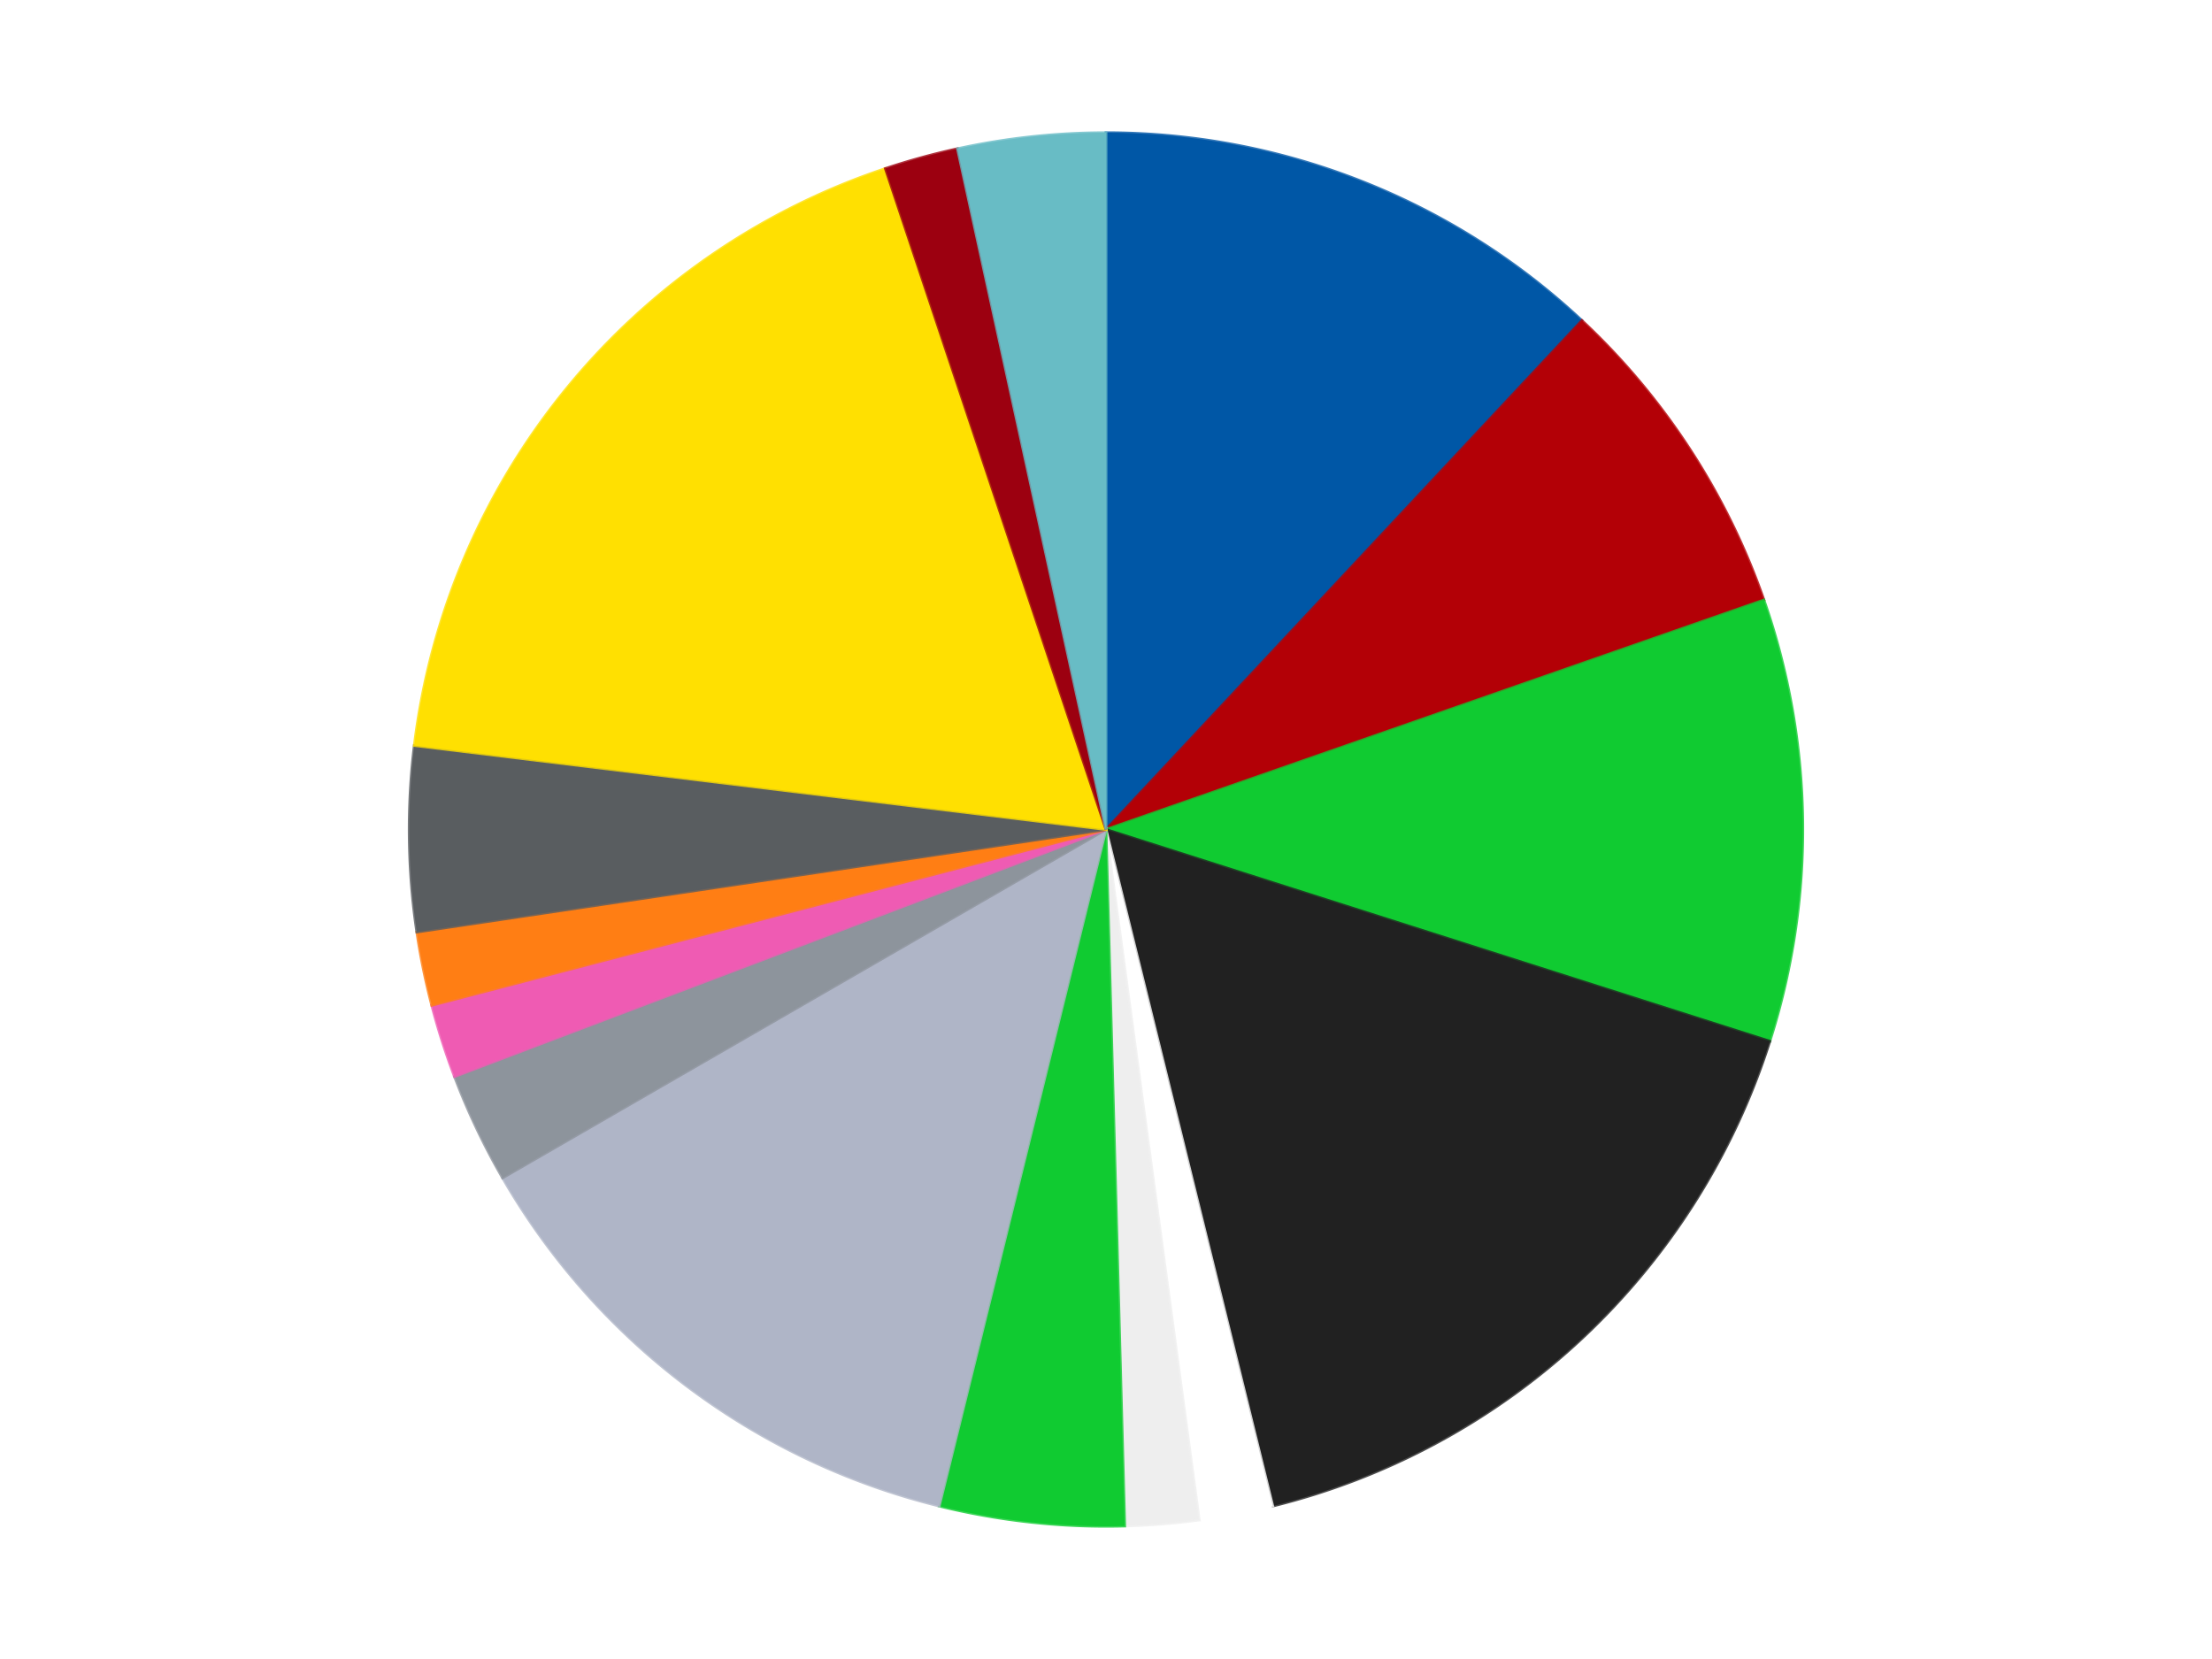 <?xml version='1.0' encoding='utf-8'?>
<svg xmlns="http://www.w3.org/2000/svg" xmlns:xlink="http://www.w3.org/1999/xlink" id="chart-c2c7e106-686a-4f2b-aaf0-d5eee8249982" class="pygal-chart" viewBox="0 0 800 600"><!--Generated with pygal 3.0.4 (lxml) ©Kozea 2012-2016 on 2024-07-01--><!--http://pygal.org--><!--http://github.com/Kozea/pygal--><defs><style type="text/css">#chart-c2c7e106-686a-4f2b-aaf0-d5eee8249982{-webkit-user-select:none;-webkit-font-smoothing:antialiased;font-family:Consolas,"Liberation Mono",Menlo,Courier,monospace}#chart-c2c7e106-686a-4f2b-aaf0-d5eee8249982 .title{font-family:Consolas,"Liberation Mono",Menlo,Courier,monospace;font-size:16px}#chart-c2c7e106-686a-4f2b-aaf0-d5eee8249982 .legends .legend text{font-family:Consolas,"Liberation Mono",Menlo,Courier,monospace;font-size:14px}#chart-c2c7e106-686a-4f2b-aaf0-d5eee8249982 .axis text{font-family:Consolas,"Liberation Mono",Menlo,Courier,monospace;font-size:10px}#chart-c2c7e106-686a-4f2b-aaf0-d5eee8249982 .axis text.major{font-family:Consolas,"Liberation Mono",Menlo,Courier,monospace;font-size:10px}#chart-c2c7e106-686a-4f2b-aaf0-d5eee8249982 .text-overlay text.value{font-family:Consolas,"Liberation Mono",Menlo,Courier,monospace;font-size:16px}#chart-c2c7e106-686a-4f2b-aaf0-d5eee8249982 .text-overlay text.label{font-family:Consolas,"Liberation Mono",Menlo,Courier,monospace;font-size:10px}#chart-c2c7e106-686a-4f2b-aaf0-d5eee8249982 .tooltip{font-family:Consolas,"Liberation Mono",Menlo,Courier,monospace;font-size:14px}#chart-c2c7e106-686a-4f2b-aaf0-d5eee8249982 text.no_data{font-family:Consolas,"Liberation Mono",Menlo,Courier,monospace;font-size:64px}
#chart-c2c7e106-686a-4f2b-aaf0-d5eee8249982{background-color:transparent}#chart-c2c7e106-686a-4f2b-aaf0-d5eee8249982 path,#chart-c2c7e106-686a-4f2b-aaf0-d5eee8249982 line,#chart-c2c7e106-686a-4f2b-aaf0-d5eee8249982 rect,#chart-c2c7e106-686a-4f2b-aaf0-d5eee8249982 circle{-webkit-transition:150ms;-moz-transition:150ms;transition:150ms}#chart-c2c7e106-686a-4f2b-aaf0-d5eee8249982 .graph &gt; .background{fill:transparent}#chart-c2c7e106-686a-4f2b-aaf0-d5eee8249982 .plot &gt; .background{fill:transparent}#chart-c2c7e106-686a-4f2b-aaf0-d5eee8249982 .graph{fill:rgba(0,0,0,.87)}#chart-c2c7e106-686a-4f2b-aaf0-d5eee8249982 text.no_data{fill:rgba(0,0,0,1)}#chart-c2c7e106-686a-4f2b-aaf0-d5eee8249982 .title{fill:rgba(0,0,0,1)}#chart-c2c7e106-686a-4f2b-aaf0-d5eee8249982 .legends .legend text{fill:rgba(0,0,0,.87)}#chart-c2c7e106-686a-4f2b-aaf0-d5eee8249982 .legends .legend:hover text{fill:rgba(0,0,0,1)}#chart-c2c7e106-686a-4f2b-aaf0-d5eee8249982 .axis .line{stroke:rgba(0,0,0,1)}#chart-c2c7e106-686a-4f2b-aaf0-d5eee8249982 .axis .guide.line{stroke:rgba(0,0,0,.54)}#chart-c2c7e106-686a-4f2b-aaf0-d5eee8249982 .axis .major.line{stroke:rgba(0,0,0,.87)}#chart-c2c7e106-686a-4f2b-aaf0-d5eee8249982 .axis text.major{fill:rgba(0,0,0,1)}#chart-c2c7e106-686a-4f2b-aaf0-d5eee8249982 .axis.y .guides:hover .guide.line,#chart-c2c7e106-686a-4f2b-aaf0-d5eee8249982 .line-graph .axis.x .guides:hover .guide.line,#chart-c2c7e106-686a-4f2b-aaf0-d5eee8249982 .stackedline-graph .axis.x .guides:hover .guide.line,#chart-c2c7e106-686a-4f2b-aaf0-d5eee8249982 .xy-graph .axis.x .guides:hover .guide.line{stroke:rgba(0,0,0,1)}#chart-c2c7e106-686a-4f2b-aaf0-d5eee8249982 .axis .guides:hover text{fill:rgba(0,0,0,1)}#chart-c2c7e106-686a-4f2b-aaf0-d5eee8249982 .reactive{fill-opacity:1.0;stroke-opacity:.8;stroke-width:1}#chart-c2c7e106-686a-4f2b-aaf0-d5eee8249982 .ci{stroke:rgba(0,0,0,.87)}#chart-c2c7e106-686a-4f2b-aaf0-d5eee8249982 .reactive.active,#chart-c2c7e106-686a-4f2b-aaf0-d5eee8249982 .active .reactive{fill-opacity:0.6;stroke-opacity:.9;stroke-width:4}#chart-c2c7e106-686a-4f2b-aaf0-d5eee8249982 .ci .reactive.active{stroke-width:1.5}#chart-c2c7e106-686a-4f2b-aaf0-d5eee8249982 .series text{fill:rgba(0,0,0,1)}#chart-c2c7e106-686a-4f2b-aaf0-d5eee8249982 .tooltip rect{fill:transparent;stroke:rgba(0,0,0,1);-webkit-transition:opacity 150ms;-moz-transition:opacity 150ms;transition:opacity 150ms}#chart-c2c7e106-686a-4f2b-aaf0-d5eee8249982 .tooltip .label{fill:rgba(0,0,0,.87)}#chart-c2c7e106-686a-4f2b-aaf0-d5eee8249982 .tooltip .label{fill:rgba(0,0,0,.87)}#chart-c2c7e106-686a-4f2b-aaf0-d5eee8249982 .tooltip .legend{font-size:.8em;fill:rgba(0,0,0,.54)}#chart-c2c7e106-686a-4f2b-aaf0-d5eee8249982 .tooltip .x_label{font-size:.6em;fill:rgba(0,0,0,1)}#chart-c2c7e106-686a-4f2b-aaf0-d5eee8249982 .tooltip .xlink{font-size:.5em;text-decoration:underline}#chart-c2c7e106-686a-4f2b-aaf0-d5eee8249982 .tooltip .value{font-size:1.5em}#chart-c2c7e106-686a-4f2b-aaf0-d5eee8249982 .bound{font-size:.5em}#chart-c2c7e106-686a-4f2b-aaf0-d5eee8249982 .max-value{font-size:.75em;fill:rgba(0,0,0,.54)}#chart-c2c7e106-686a-4f2b-aaf0-d5eee8249982 .map-element{fill:transparent;stroke:rgba(0,0,0,.54) !important}#chart-c2c7e106-686a-4f2b-aaf0-d5eee8249982 .map-element .reactive{fill-opacity:inherit;stroke-opacity:inherit}#chart-c2c7e106-686a-4f2b-aaf0-d5eee8249982 .color-0,#chart-c2c7e106-686a-4f2b-aaf0-d5eee8249982 .color-0 a:visited{stroke:#F44336;fill:#F44336}#chart-c2c7e106-686a-4f2b-aaf0-d5eee8249982 .color-1,#chart-c2c7e106-686a-4f2b-aaf0-d5eee8249982 .color-1 a:visited{stroke:#3F51B5;fill:#3F51B5}#chart-c2c7e106-686a-4f2b-aaf0-d5eee8249982 .color-2,#chart-c2c7e106-686a-4f2b-aaf0-d5eee8249982 .color-2 a:visited{stroke:#009688;fill:#009688}#chart-c2c7e106-686a-4f2b-aaf0-d5eee8249982 .color-3,#chart-c2c7e106-686a-4f2b-aaf0-d5eee8249982 .color-3 a:visited{stroke:#FFC107;fill:#FFC107}#chart-c2c7e106-686a-4f2b-aaf0-d5eee8249982 .color-4,#chart-c2c7e106-686a-4f2b-aaf0-d5eee8249982 .color-4 a:visited{stroke:#FF5722;fill:#FF5722}#chart-c2c7e106-686a-4f2b-aaf0-d5eee8249982 .color-5,#chart-c2c7e106-686a-4f2b-aaf0-d5eee8249982 .color-5 a:visited{stroke:#9C27B0;fill:#9C27B0}#chart-c2c7e106-686a-4f2b-aaf0-d5eee8249982 .color-6,#chart-c2c7e106-686a-4f2b-aaf0-d5eee8249982 .color-6 a:visited{stroke:#03A9F4;fill:#03A9F4}#chart-c2c7e106-686a-4f2b-aaf0-d5eee8249982 .color-7,#chart-c2c7e106-686a-4f2b-aaf0-d5eee8249982 .color-7 a:visited{stroke:#8BC34A;fill:#8BC34A}#chart-c2c7e106-686a-4f2b-aaf0-d5eee8249982 .color-8,#chart-c2c7e106-686a-4f2b-aaf0-d5eee8249982 .color-8 a:visited{stroke:#FF9800;fill:#FF9800}#chart-c2c7e106-686a-4f2b-aaf0-d5eee8249982 .color-9,#chart-c2c7e106-686a-4f2b-aaf0-d5eee8249982 .color-9 a:visited{stroke:#E91E63;fill:#E91E63}#chart-c2c7e106-686a-4f2b-aaf0-d5eee8249982 .color-10,#chart-c2c7e106-686a-4f2b-aaf0-d5eee8249982 .color-10 a:visited{stroke:#2196F3;fill:#2196F3}#chart-c2c7e106-686a-4f2b-aaf0-d5eee8249982 .color-11,#chart-c2c7e106-686a-4f2b-aaf0-d5eee8249982 .color-11 a:visited{stroke:#4CAF50;fill:#4CAF50}#chart-c2c7e106-686a-4f2b-aaf0-d5eee8249982 .color-12,#chart-c2c7e106-686a-4f2b-aaf0-d5eee8249982 .color-12 a:visited{stroke:#FFEB3B;fill:#FFEB3B}#chart-c2c7e106-686a-4f2b-aaf0-d5eee8249982 .color-13,#chart-c2c7e106-686a-4f2b-aaf0-d5eee8249982 .color-13 a:visited{stroke:#673AB7;fill:#673AB7}#chart-c2c7e106-686a-4f2b-aaf0-d5eee8249982 .color-14,#chart-c2c7e106-686a-4f2b-aaf0-d5eee8249982 .color-14 a:visited{stroke:#00BCD4;fill:#00BCD4}#chart-c2c7e106-686a-4f2b-aaf0-d5eee8249982 .text-overlay .color-0 text{fill:black}#chart-c2c7e106-686a-4f2b-aaf0-d5eee8249982 .text-overlay .color-1 text{fill:black}#chart-c2c7e106-686a-4f2b-aaf0-d5eee8249982 .text-overlay .color-2 text{fill:black}#chart-c2c7e106-686a-4f2b-aaf0-d5eee8249982 .text-overlay .color-3 text{fill:black}#chart-c2c7e106-686a-4f2b-aaf0-d5eee8249982 .text-overlay .color-4 text{fill:black}#chart-c2c7e106-686a-4f2b-aaf0-d5eee8249982 .text-overlay .color-5 text{fill:black}#chart-c2c7e106-686a-4f2b-aaf0-d5eee8249982 .text-overlay .color-6 text{fill:black}#chart-c2c7e106-686a-4f2b-aaf0-d5eee8249982 .text-overlay .color-7 text{fill:black}#chart-c2c7e106-686a-4f2b-aaf0-d5eee8249982 .text-overlay .color-8 text{fill:black}#chart-c2c7e106-686a-4f2b-aaf0-d5eee8249982 .text-overlay .color-9 text{fill:black}#chart-c2c7e106-686a-4f2b-aaf0-d5eee8249982 .text-overlay .color-10 text{fill:black}#chart-c2c7e106-686a-4f2b-aaf0-d5eee8249982 .text-overlay .color-11 text{fill:black}#chart-c2c7e106-686a-4f2b-aaf0-d5eee8249982 .text-overlay .color-12 text{fill:black}#chart-c2c7e106-686a-4f2b-aaf0-d5eee8249982 .text-overlay .color-13 text{fill:black}#chart-c2c7e106-686a-4f2b-aaf0-d5eee8249982 .text-overlay .color-14 text{fill:black}
#chart-c2c7e106-686a-4f2b-aaf0-d5eee8249982 text.no_data{text-anchor:middle}#chart-c2c7e106-686a-4f2b-aaf0-d5eee8249982 .guide.line{fill:none}#chart-c2c7e106-686a-4f2b-aaf0-d5eee8249982 .centered{text-anchor:middle}#chart-c2c7e106-686a-4f2b-aaf0-d5eee8249982 .title{text-anchor:middle}#chart-c2c7e106-686a-4f2b-aaf0-d5eee8249982 .legends .legend text{fill-opacity:1}#chart-c2c7e106-686a-4f2b-aaf0-d5eee8249982 .axis.x text{text-anchor:middle}#chart-c2c7e106-686a-4f2b-aaf0-d5eee8249982 .axis.x:not(.web) text[transform]{text-anchor:start}#chart-c2c7e106-686a-4f2b-aaf0-d5eee8249982 .axis.x:not(.web) text[transform].backwards{text-anchor:end}#chart-c2c7e106-686a-4f2b-aaf0-d5eee8249982 .axis.y text{text-anchor:end}#chart-c2c7e106-686a-4f2b-aaf0-d5eee8249982 .axis.y text[transform].backwards{text-anchor:start}#chart-c2c7e106-686a-4f2b-aaf0-d5eee8249982 .axis.y2 text{text-anchor:start}#chart-c2c7e106-686a-4f2b-aaf0-d5eee8249982 .axis.y2 text[transform].backwards{text-anchor:end}#chart-c2c7e106-686a-4f2b-aaf0-d5eee8249982 .axis .guide.line{stroke-dasharray:4,4;stroke:black}#chart-c2c7e106-686a-4f2b-aaf0-d5eee8249982 .axis .major.guide.line{stroke-dasharray:6,6;stroke:black}#chart-c2c7e106-686a-4f2b-aaf0-d5eee8249982 .horizontal .axis.y .guide.line,#chart-c2c7e106-686a-4f2b-aaf0-d5eee8249982 .horizontal .axis.y2 .guide.line,#chart-c2c7e106-686a-4f2b-aaf0-d5eee8249982 .vertical .axis.x .guide.line{opacity:0}#chart-c2c7e106-686a-4f2b-aaf0-d5eee8249982 .horizontal .axis.always_show .guide.line,#chart-c2c7e106-686a-4f2b-aaf0-d5eee8249982 .vertical .axis.always_show .guide.line{opacity:1 !important}#chart-c2c7e106-686a-4f2b-aaf0-d5eee8249982 .axis.y .guides:hover .guide.line,#chart-c2c7e106-686a-4f2b-aaf0-d5eee8249982 .axis.y2 .guides:hover .guide.line,#chart-c2c7e106-686a-4f2b-aaf0-d5eee8249982 .axis.x .guides:hover .guide.line{opacity:1}#chart-c2c7e106-686a-4f2b-aaf0-d5eee8249982 .axis .guides:hover text{opacity:1}#chart-c2c7e106-686a-4f2b-aaf0-d5eee8249982 .nofill{fill:none}#chart-c2c7e106-686a-4f2b-aaf0-d5eee8249982 .subtle-fill{fill-opacity:.2}#chart-c2c7e106-686a-4f2b-aaf0-d5eee8249982 .dot{stroke-width:1px;fill-opacity:1;stroke-opacity:1}#chart-c2c7e106-686a-4f2b-aaf0-d5eee8249982 .dot.active{stroke-width:5px}#chart-c2c7e106-686a-4f2b-aaf0-d5eee8249982 .dot.negative{fill:transparent}#chart-c2c7e106-686a-4f2b-aaf0-d5eee8249982 text,#chart-c2c7e106-686a-4f2b-aaf0-d5eee8249982 tspan{stroke:none !important}#chart-c2c7e106-686a-4f2b-aaf0-d5eee8249982 .series text.active{opacity:1}#chart-c2c7e106-686a-4f2b-aaf0-d5eee8249982 .tooltip rect{fill-opacity:.95;stroke-width:.5}#chart-c2c7e106-686a-4f2b-aaf0-d5eee8249982 .tooltip text{fill-opacity:1}#chart-c2c7e106-686a-4f2b-aaf0-d5eee8249982 .showable{visibility:hidden}#chart-c2c7e106-686a-4f2b-aaf0-d5eee8249982 .showable.shown{visibility:visible}#chart-c2c7e106-686a-4f2b-aaf0-d5eee8249982 .gauge-background{fill:rgba(229,229,229,1);stroke:none}#chart-c2c7e106-686a-4f2b-aaf0-d5eee8249982 .bg-lines{stroke:transparent;stroke-width:2px}</style><script type="text/javascript">window.pygal = window.pygal || {};window.pygal.config = window.pygal.config || {};window.pygal.config['c2c7e106-686a-4f2b-aaf0-d5eee8249982'] = {"allow_interruptions": false, "box_mode": "extremes", "classes": ["pygal-chart"], "css": ["file://style.css", "file://graph.css"], "defs": [], "disable_xml_declaration": false, "dots_size": 2.5, "dynamic_print_values": false, "explicit_size": false, "fill": false, "force_uri_protocol": "https", "formatter": null, "half_pie": false, "height": 600, "include_x_axis": false, "inner_radius": 0, "interpolate": null, "interpolation_parameters": {}, "interpolation_precision": 250, "inverse_y_axis": false, "js": ["//kozea.github.io/pygal.js/2.0.x/pygal-tooltips.min.js"], "legend_at_bottom": false, "legend_at_bottom_columns": null, "legend_box_size": 12, "logarithmic": false, "margin": 20, "margin_bottom": null, "margin_left": null, "margin_right": null, "margin_top": null, "max_scale": 16, "min_scale": 4, "missing_value_fill_truncation": "x", "no_data_text": "No data", "no_prefix": false, "order_min": null, "pretty_print": false, "print_labels": false, "print_values": false, "print_values_position": "center", "print_zeroes": true, "range": null, "rounded_bars": null, "secondary_range": null, "show_dots": true, "show_legend": false, "show_minor_x_labels": true, "show_minor_y_labels": true, "show_only_major_dots": false, "show_x_guides": false, "show_x_labels": true, "show_y_guides": true, "show_y_labels": true, "spacing": 10, "stack_from_top": false, "strict": false, "stroke": true, "stroke_style": null, "style": {"background": "transparent", "ci_colors": [], "colors": ["#F44336", "#3F51B5", "#009688", "#FFC107", "#FF5722", "#9C27B0", "#03A9F4", "#8BC34A", "#FF9800", "#E91E63", "#2196F3", "#4CAF50", "#FFEB3B", "#673AB7", "#00BCD4", "#CDDC39", "#9E9E9E", "#607D8B"], "dot_opacity": "1", "font_family": "Consolas, \"Liberation Mono\", Menlo, Courier, monospace", "foreground": "rgba(0, 0, 0, .87)", "foreground_strong": "rgba(0, 0, 0, 1)", "foreground_subtle": "rgba(0, 0, 0, .54)", "guide_stroke_color": "black", "guide_stroke_dasharray": "4,4", "label_font_family": "Consolas, \"Liberation Mono\", Menlo, Courier, monospace", "label_font_size": 10, "legend_font_family": "Consolas, \"Liberation Mono\", Menlo, Courier, monospace", "legend_font_size": 14, "major_guide_stroke_color": "black", "major_guide_stroke_dasharray": "6,6", "major_label_font_family": "Consolas, \"Liberation Mono\", Menlo, Courier, monospace", "major_label_font_size": 10, "no_data_font_family": "Consolas, \"Liberation Mono\", Menlo, Courier, monospace", "no_data_font_size": 64, "opacity": "1.0", "opacity_hover": "0.6", "plot_background": "transparent", "stroke_opacity": ".8", "stroke_opacity_hover": ".9", "stroke_width": "1", "stroke_width_hover": "4", "title_font_family": "Consolas, \"Liberation Mono\", Menlo, Courier, monospace", "title_font_size": 16, "tooltip_font_family": "Consolas, \"Liberation Mono\", Menlo, Courier, monospace", "tooltip_font_size": 14, "transition": "150ms", "value_background": "rgba(229, 229, 229, 1)", "value_colors": [], "value_font_family": "Consolas, \"Liberation Mono\", Menlo, Courier, monospace", "value_font_size": 16, "value_label_font_family": "Consolas, \"Liberation Mono\", Menlo, Courier, monospace", "value_label_font_size": 10}, "title": null, "tooltip_border_radius": 0, "tooltip_fancy_mode": true, "truncate_label": null, "truncate_legend": null, "width": 800, "x_label_rotation": 0, "x_labels": null, "x_labels_major": null, "x_labels_major_count": null, "x_labels_major_every": null, "x_title": null, "xrange": null, "y_label_rotation": 0, "y_labels": null, "y_labels_major": null, "y_labels_major_count": null, "y_labels_major_every": null, "y_title": null, "zero": 0, "legends": ["Blue", "Red", "Bright Green", "Black", "White", "Trans-Clear", "Trans-Bright Green", "Light Bluish Gray", "Flat Silver", "Dark Pink", "Orange", "Dark Bluish Gray", "Yellow", "Trans-Red", "Trans-Light Blue"]}</script><script type="text/javascript" xlink:href="https://kozea.github.io/pygal.js/2.0.x/pygal-tooltips.min.js"/></defs><title>Pygal</title><g class="graph pie-graph vertical"><rect x="0" y="0" width="800" height="600" class="background"/><g transform="translate(20, 20)" class="plot"><rect x="0" y="0" width="760" height="560" class="background"/><g class="series serie-0 color-0"><g class="slices"><g class="slice" style="fill: #0057A6; stroke: #0057A6"><path d="M380 28 A252 252 0 0 1 552.111 95.93 L380 280 A0 0 0 0 0 380 280 z" class="slice reactive tooltip-trigger"/><desc class="value">14</desc><desc class="x centered">426.2578401220705</desc><desc class="y centered">162.79841201058338</desc></g></g></g><g class="series serie-1 color-1"><g class="slices"><g class="slice" style="fill: #B30006; stroke: #B30006"><path d="M552.111 95.93 A252 252 0 0 1 617.938 196.998 L380 280 A0 0 0 0 0 380 280 z" class="slice reactive tooltip-trigger"/><desc class="value">9</desc><desc class="x centered">485.5802637535412</desc><desc class="y centered">211.23367171549242</desc></g></g></g><g class="series serie-2 color-2"><g class="slices"><g class="slice" style="fill: #10CB31; stroke: #10CB31"><path d="M617.938 196.998 A252 252 0 0 1 620.081 356.584 L380 280 A0 0 0 0 0 380 280 z" class="slice reactive tooltip-trigger"/><desc class="value">12</desc><desc class="x centered">505.98864460994685</desc><desc class="y centered">278.3084240045119</desc></g></g></g><g class="series serie-3 color-3"><g class="slices"><g class="slice" style="fill: #212121; stroke: #212121"><path d="M620.081 356.584 A252 252 0 0 1 440.308 524.677 L380 280 A0 0 0 0 0 380 280 z" class="slice reactive tooltip-trigger"/><desc class="value">19</desc><desc class="x centered">466.05543363916206</desc><desc class="y centered">372.03511471811055</desc></g></g></g><g class="series serie-4 color-4"><g class="slices"><g class="slice" style="fill: #FFFFFF; stroke: #FFFFFF"><path d="M440.308 524.677 A252 252 0 0 1 413.731 529.732 L380 280 A0 0 0 0 0 380 280 z" class="slice reactive tooltip-trigger"/><desc class="value">2</desc><desc class="x centered">403.5435756984098</desc><desc class="y centered">403.7808549143738</desc></g></g></g><g class="series serie-5 color-5"><g class="slices"><g class="slice" style="fill: #EEEEEE; stroke: #EEEEEE"><path d="M413.731 529.732 A252 252 0 0 1 386.766 531.909 L380 280 A0 0 0 0 0 380 280 z" class="slice reactive tooltip-trigger"/><desc class="value">2</desc><desc class="x centered">390.1387876583075</desc><desc class="y centered">405.5914208249105</desc></g></g></g><g class="series serie-6 color-6"><g class="slices"><g class="slice" style="fill: #10Cb31; stroke: #10Cb31"><path d="M386.766 531.909 A252 252 0 0 1 319.692 524.677 L380 280 A0 0 0 0 0 380 280 z" class="slice reactive tooltip-trigger"/><desc class="value">5</desc><desc class="x centered">366.49298953078164</desc><desc class="y centered">405.27394249477595</desc></g></g></g><g class="series serie-7 color-7"><g class="slices"><g class="slice" style="fill: #AFB5C7; stroke: #AFB5C7"><path d="M319.692 524.677 A252 252 0 0 1 161.762 406 L380 280 A0 0 0 0 0 380 280 z" class="slice reactive tooltip-trigger"/><desc class="value">15</desc><desc class="x centered">304.3064747060147</desc><desc class="y centered">380.72978818884116</desc></g></g></g><g class="series serie-8 color-8"><g class="slices"><g class="slice" style="fill: #8D949C; stroke: #8D949C"><path d="M161.762 406 A252 252 0 0 1 144.376 369.36 L380 280 A0 0 0 0 0 380 280 z" class="slice reactive tooltip-trigger"/><desc class="value">3</desc><desc class="x centered">266.16524523909186</desc><desc class="y centered">334.0152627367849</desc></g></g></g><g class="series serie-9 color-9"><g class="slices"><g class="slice" style="fill: #EF5BB3; stroke: #EF5BB3"><path d="M144.376 369.36 A252 252 0 0 1 136.154 343.587 L380 280 A0 0 0 0 0 380 280 z" class="slice reactive tooltip-trigger"/><desc class="value">2</desc><desc class="x centered">259.9595113390837</desc><desc class="y centered">318.2920498543551</desc></g></g></g><g class="series serie-10 color-10"><g class="slices"><g class="slice" style="fill: #FF7E14; stroke: #FF7E14"><path d="M136.154 343.587 A252 252 0 0 1 130.743 317.081 L380 280 A0 0 0 0 0 380 280 z" class="slice reactive tooltip-trigger"/><desc class="value">2</desc><desc class="x centered">256.54637784267425</desc><desc class="y centered">305.2032374157816</desc></g></g></g><g class="series serie-11 color-11"><g class="slices"><g class="slice" style="fill: #595D60; stroke: #595D60"><path d="M130.743 317.081 A252 252 0 0 1 129.837 249.625 L380 280 A0 0 0 0 0 380 280 z" class="slice reactive tooltip-trigger"/><desc class="value">5</desc><desc class="x centered">254.01135539005315</desc><desc class="y centered">281.69157599548817</desc></g></g></g><g class="series serie-12 color-12"><g class="slices"><g class="slice" style="fill: #FFE001; stroke: #FFE001"><path d="M129.837 249.625 A252 252 0 0 1 300.2 40.969 L380 280 A0 0 0 0 0 380 280 z" class="slice reactive tooltip-trigger"/><desc class="value">21</desc><desc class="x centered">282.3997748097155</desc><desc class="y centered">200.31188267498254</desc></g></g></g><g class="series serie-13 color-13"><g class="slices"><g class="slice" style="fill: #9C0010; stroke: #9C0010"><path d="M300.2 40.969 A252 252 0 0 1 326.283 33.792 L380 280 A0 0 0 0 0 380 280 z" class="slice reactive tooltip-trigger"/><desc class="value">2</desc><desc class="x centered">346.5725481952165</desc><desc class="y centered">158.51499900877116</desc></g></g></g><g class="series serie-14 color-14"><g class="slices"><g class="slice" style="fill: #68BCC5; stroke: #68BCC5"><path d="M326.283 33.792 A252 252 0 0 1 380 28 L380 280 A0 0 0 0 0 380 280 z" class="slice reactive tooltip-trigger"/><desc class="value">4</desc><desc class="x centered">366.4929895307815</desc><desc class="y centered">154.7260575052241</desc></g></g></g></g><g class="titles"/><g transform="translate(20, 20)" class="plot overlay"><g class="series serie-0 color-0"/><g class="series serie-1 color-1"/><g class="series serie-2 color-2"/><g class="series serie-3 color-3"/><g class="series serie-4 color-4"/><g class="series serie-5 color-5"/><g class="series serie-6 color-6"/><g class="series serie-7 color-7"/><g class="series serie-8 color-8"/><g class="series serie-9 color-9"/><g class="series serie-10 color-10"/><g class="series serie-11 color-11"/><g class="series serie-12 color-12"/><g class="series serie-13 color-13"/><g class="series serie-14 color-14"/></g><g transform="translate(20, 20)" class="plot text-overlay"><g class="series serie-0 color-0"/><g class="series serie-1 color-1"/><g class="series serie-2 color-2"/><g class="series serie-3 color-3"/><g class="series serie-4 color-4"/><g class="series serie-5 color-5"/><g class="series serie-6 color-6"/><g class="series serie-7 color-7"/><g class="series serie-8 color-8"/><g class="series serie-9 color-9"/><g class="series serie-10 color-10"/><g class="series serie-11 color-11"/><g class="series serie-12 color-12"/><g class="series serie-13 color-13"/><g class="series serie-14 color-14"/></g><g transform="translate(20, 20)" class="plot tooltip-overlay"><g transform="translate(0 0)" style="opacity: 0" class="tooltip"><rect rx="0" ry="0" width="0" height="0" class="tooltip-box"/><g class="text"/></g></g></g></svg>